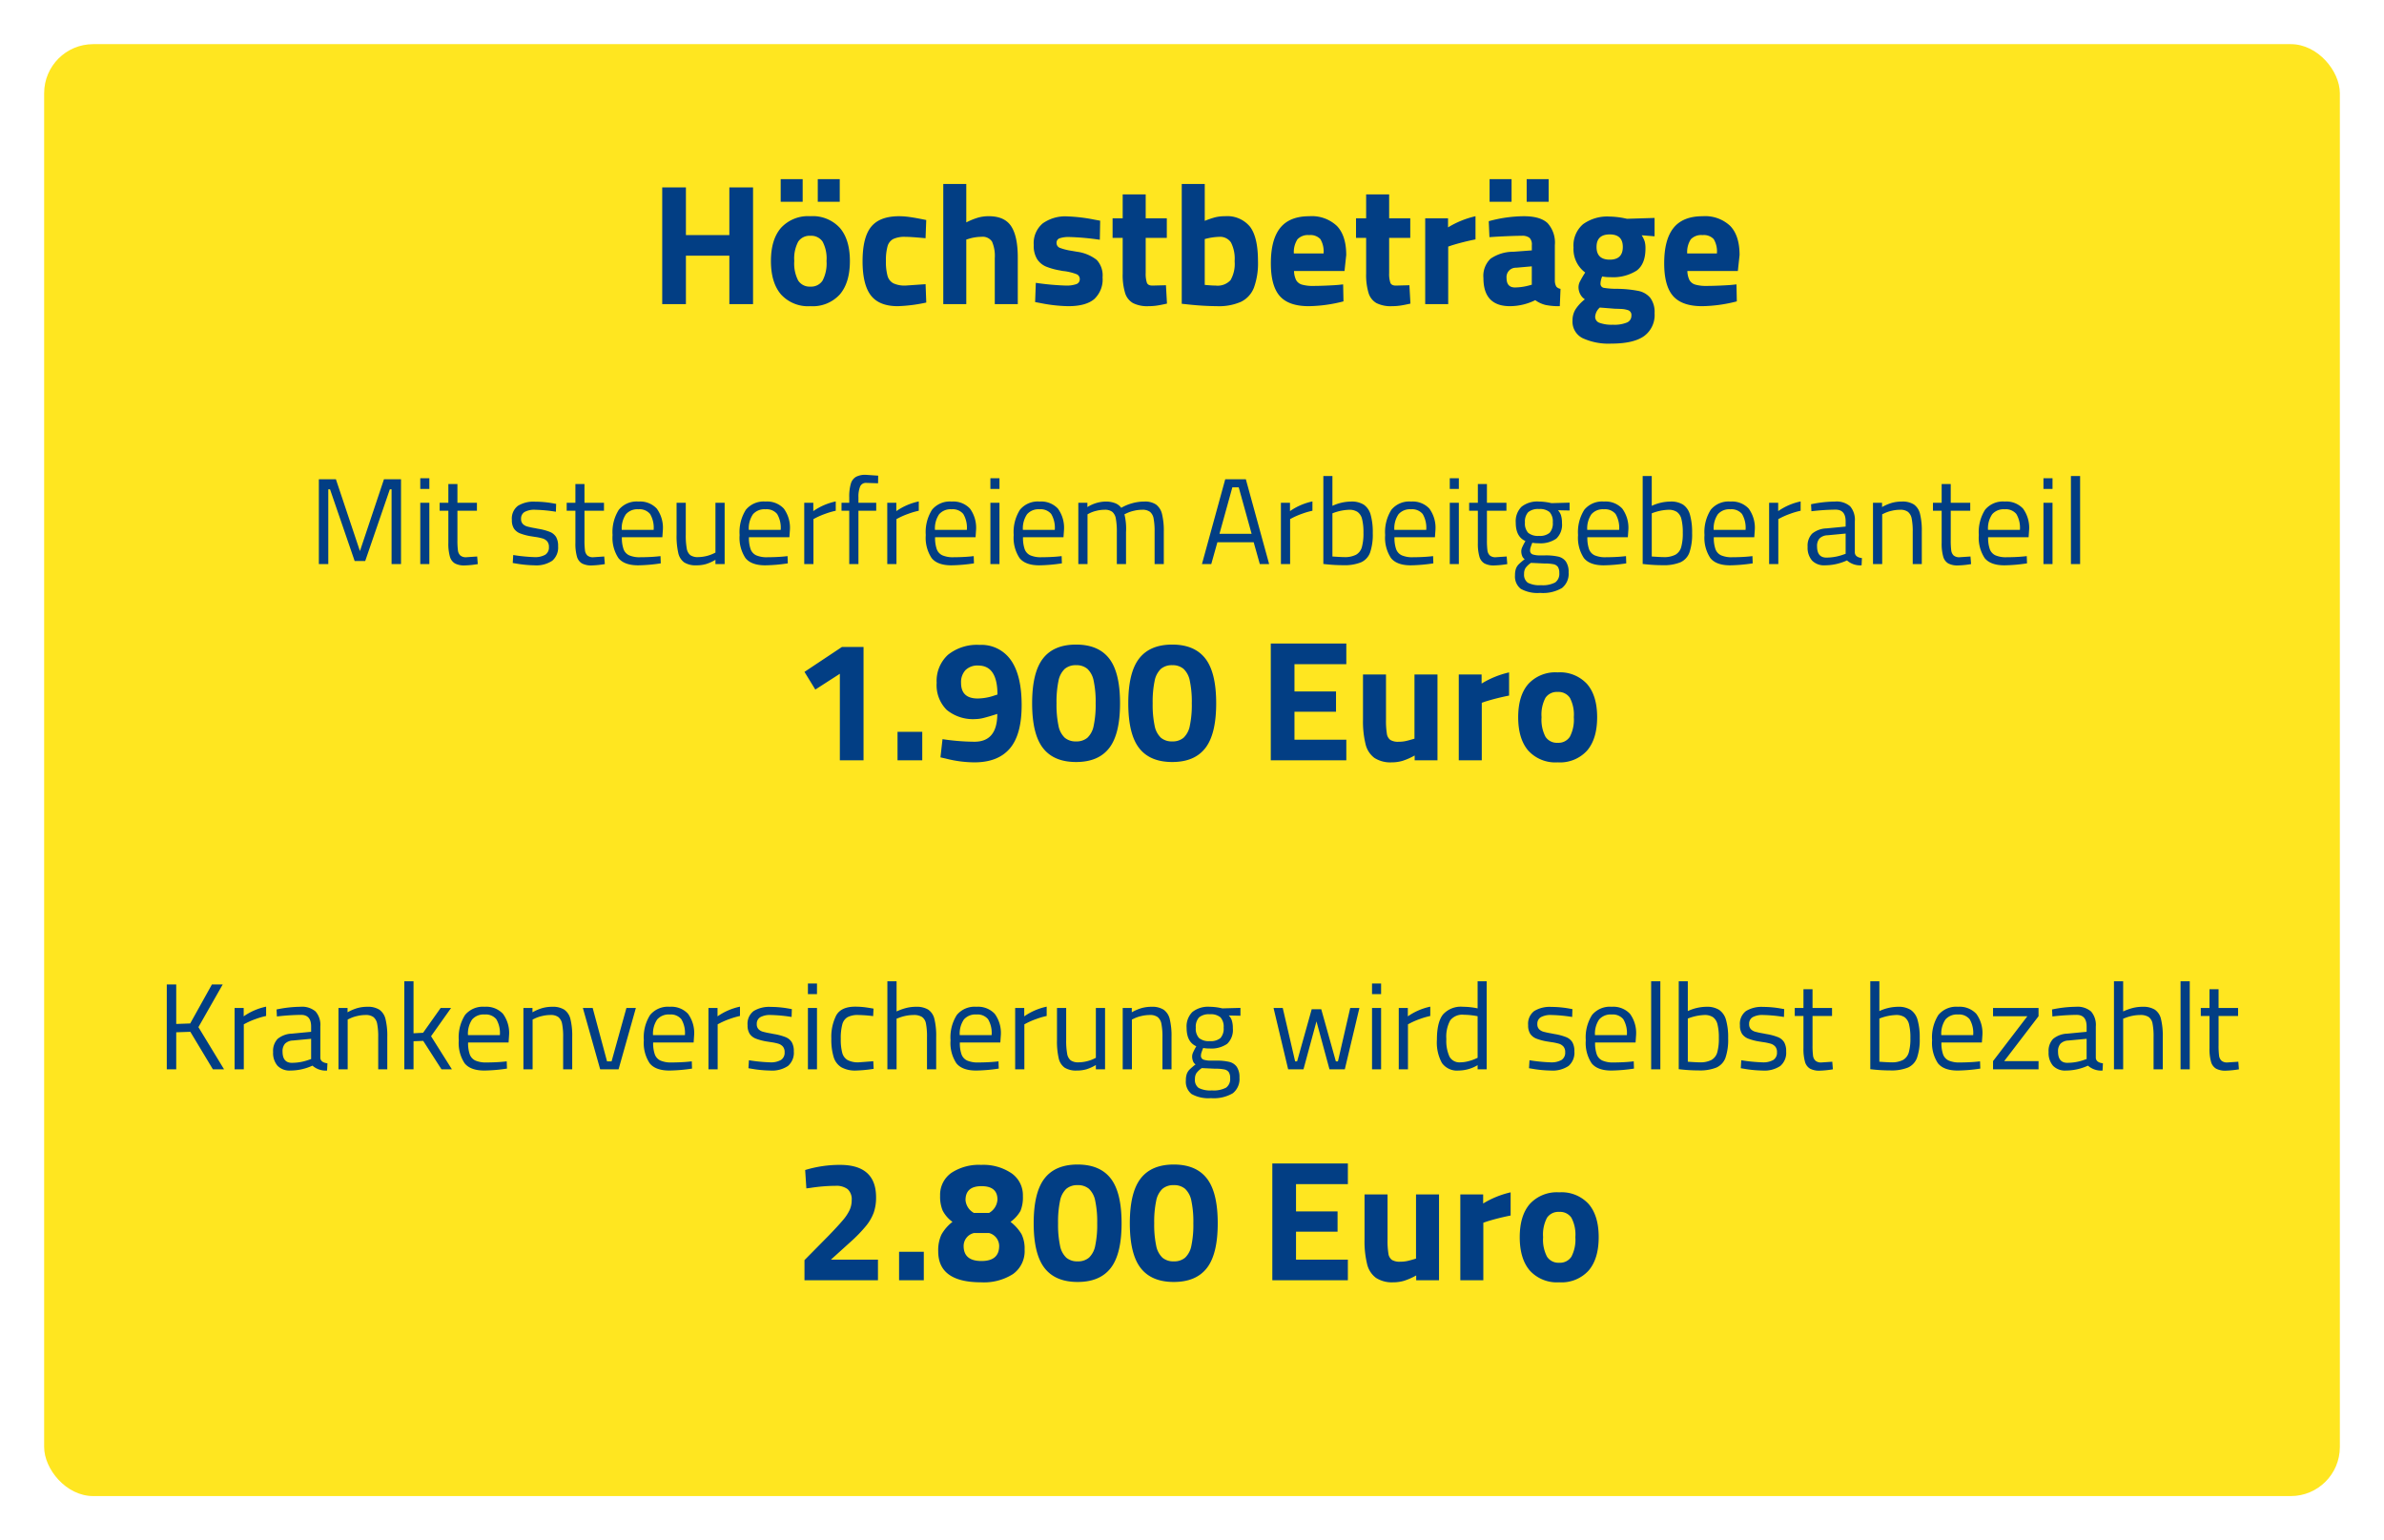 <?xml version="1.0" encoding="UTF-8"?> <svg xmlns="http://www.w3.org/2000/svg" xmlns:xlink="http://www.w3.org/1999/xlink" width="486" height="314" viewBox="0 0 486 314"><defs><filter id="Rechteck_26849" x="0" y="0" width="486" height="314" filterUnits="userSpaceOnUse"><feOffset dy="3"></feOffset><feGaussianBlur stdDeviation="3" result="blur"></feGaussianBlur><feFlood flood-opacity="0.161"></feFlood><feComposite operator="in" in2="blur"></feComposite><feComposite in="SourceGraphic"></feComposite></filter></defs><g id="Gruppe_27683" data-name="Gruppe 27683" transform="translate(-14245 22759)"><g id="Gruppe_27682" data-name="Gruppe 27682" transform="translate(0 681)"><g id="Gruppe_27678" data-name="Gruppe 27678" transform="translate(14254 -23434)"><g id="Gruppe_27311" data-name="Gruppe 27311" transform="translate(0 0)"><g transform="matrix(1, 0, 0, 1, -9, -6)" filter="url(#Rechteck_26849)"><rect id="Rechteck_26849-2" data-name="Rechteck 26849" width="468" height="296" rx="10" transform="translate(9 6)" fill="#ffe620"></rect></g></g></g></g><path id="Pfad_33935" data-name="Pfad 33935" d="M21.105-23.8V0h-4.83V-9.87H7.42V0H2.59V-23.8H7.42v9.73h8.855V-23.8ZM32.8.42a7.456,7.456,0,0,1-6-2.4q-2.047-2.4-2.048-6.808,0-4.375,2.048-6.755a7.484,7.484,0,0,1,6-2.38,7.484,7.484,0,0,1,6,2.38q2.048,2.38,2.048,6.755,0,4.41-2.048,6.808A7.456,7.456,0,0,1,32.8.42Zm0-3.99A2.765,2.765,0,0,0,35.28-4.8a7.51,7.51,0,0,0,.805-3.99,7.314,7.314,0,0,0-.805-3.955A2.791,2.791,0,0,0,32.8-13.93a2.791,2.791,0,0,0-2.485,1.19,7.314,7.314,0,0,0-.805,3.955A7.51,7.51,0,0,0,30.31-4.8,2.765,2.765,0,0,0,32.8-3.57ZM26.74-25.48h4.48v4.62H26.74Zm7.56,0h4.48v4.62H34.3ZM50.61.42q-3.78,0-5.478-2.188t-1.7-6.982q0-4.865,1.75-7.017t5.7-2.153a15.945,15.945,0,0,1,2.24.175q1.225.175,3.29.6l-.14,3.71q-2.975-.28-4.13-.28a5.442,5.442,0,0,0-2.45.437A2.4,2.4,0,0,0,48.528-11.8a10.491,10.491,0,0,0-.333,3.01,10.652,10.652,0,0,0,.333,3.045,2.452,2.452,0,0,0,1.19,1.505,5.471,5.471,0,0,0,2.5.455l4.06-.28.14,3.745A31.923,31.923,0,0,1,50.61.42ZM59.885-24.5h4.69v7.84a14.2,14.2,0,0,1,2.362-.963,8,8,0,0,1,2.223-.3q3.22,0,4.568,2.047t1.347,6.388V0h-4.69V-9.38a7.253,7.253,0,0,0-.56-3.36,2.28,2.28,0,0,0-2.17-.98,8.916,8.916,0,0,0-2.625.42l-.455.14V0h-4.69ZM85.365.42A31.1,31.1,0,0,1,79.73-.21L78.61-.42l.14-3.92a52.946,52.946,0,0,0,6.16.56,6.041,6.041,0,0,0,2.048-.28,1.042,1.042,0,0,0,.753-1.05,1.056,1.056,0,0,0-.717-1.015,11.111,11.111,0,0,0-2.4-.595,6.166,6.166,0,0,1-.875-.14,13.815,13.815,0,0,1-2.87-.787,4.076,4.076,0,0,1-1.82-1.505,5.1,5.1,0,0,1-.7-2.887,5.271,5.271,0,0,1,1.82-4.41,7.884,7.884,0,0,1,5-1.435,34.122,34.122,0,0,1,5.565.665l1.155.21-.07,3.885a53.031,53.031,0,0,0-6.265-.56,5.725,5.725,0,0,0-1.872.245.931.931,0,0,0-.683.945,1.046,1.046,0,0,0,.7,1.033,11.508,11.508,0,0,0,2.275.578l1.225.21a8.305,8.305,0,0,1,3.99,1.662,4.644,4.644,0,0,1,1.19,3.553A5.471,5.471,0,0,1,90.65-1.015Q88.935.42,85.365.42Zm16.345,0a6.49,6.49,0,0,1-3.15-.63,3.573,3.573,0,0,1-1.61-2.065,12.686,12.686,0,0,1-.49-3.955v-7.28H94.4V-17.5H96.46v-4.865h4.69V-17.5h4.305v3.99H101.15v7.175a5.768,5.768,0,0,0,.245,1.978q.245.612,1.225.577l2.66-.07.21,3.745q-1.4.315-2.187.42A12.036,12.036,0,0,1,101.71.42Zm14,0a58.418,58.418,0,0,1-5.88-.35L108.5-.07V-24.5h4.69v7.525a18.329,18.329,0,0,1,2.17-.735,8.138,8.138,0,0,1,1.96-.21,5.994,5.994,0,0,1,5.092,2.135q1.627,2.135,1.628,7a14.567,14.567,0,0,1-.822,5.425,5.359,5.359,0,0,1-2.643,2.888A11.148,11.148,0,0,1,115.71.42Zm-.28-4.2a3.572,3.572,0,0,0,3.01-1.1,6.606,6.606,0,0,0,.84-3.867,7.252,7.252,0,0,0-.752-3.833,2.665,2.665,0,0,0-2.4-1.137,12.4,12.4,0,0,0-2.94.455V-3.92Q114.625-3.78,115.43-3.78ZM134.4.42q-4.095,0-5.915-2.065t-1.82-6.685q0-4.83,1.908-7.21t5.932-2.38a7.455,7.455,0,0,1,5.618,1.977q1.908,1.978,1.908,5.933l-.35,3.255H131.39a4.372,4.372,0,0,0,.438,1.872,2,2,0,0,0,1.19.91,7.863,7.863,0,0,0,2.292.263q1.155,0,2.765-.07t2.345-.14l.98-.105.07,3.465A29.751,29.751,0,0,1,134.4.42Zm3.01-10.745a4.884,4.884,0,0,0-.647-2.922,2.764,2.764,0,0,0-2.292-.823,2.912,2.912,0,0,0-2.38.858,4.751,4.751,0,0,0-.735,2.887ZM151.34.42a6.49,6.49,0,0,1-3.15-.63,3.573,3.573,0,0,1-1.61-2.065,12.686,12.686,0,0,1-.49-3.955v-7.28h-2.065V-17.5h2.065v-4.865h4.69V-17.5h4.305v3.99H150.78v7.175a5.768,5.768,0,0,0,.245,1.978q.245.612,1.225.577l2.66-.07.21,3.745q-1.4.315-2.187.42A12.036,12.036,0,0,1,151.34.42Zm6.79-17.92h4.655v1.855a18.732,18.732,0,0,1,5.6-2.275v4.725a47.7,47.7,0,0,0-4.865,1.225l-.7.245V0h-4.69ZM175.42.42Q170,.42,170-5.32a4.846,4.846,0,0,1,1.452-3.938,8.146,8.146,0,0,1,4.673-1.417l3.745-.28V-12.04a1.9,1.9,0,0,0-.472-1.47,2.39,2.39,0,0,0-1.593-.42q-1.155,0-3.185.088t-3.395.192l-.14-3.255a27.573,27.573,0,0,1,7.14-1.015q3.36,0,4.848,1.4a5.908,5.908,0,0,1,1.487,4.48v7.28a2.536,2.536,0,0,0,.3,1.19,1.39,1.39,0,0,0,.857.455L185.57.42a13.468,13.468,0,0,1-2.887-.245,6.069,6.069,0,0,1-2.117-.98A11.8,11.8,0,0,1,175.42.42Zm1.015-3.815a11.335,11.335,0,0,0,2.9-.42l.525-.14V-7.7l-3.185.28a1.9,1.9,0,0,0-1.96,2.1Q174.72-3.395,176.435-3.395Zm-5.18-22.085h4.48v4.62h-4.48Zm7.56,0h4.48v4.62h-4.48ZM196.07,8.05a12.628,12.628,0,0,1-5.827-1.1A3.759,3.759,0,0,1,188.16,3.36a4.292,4.292,0,0,1,.613-2.293A8.437,8.437,0,0,1,190.68-.98a2.779,2.779,0,0,1-.963-1.085,3.09,3.09,0,0,1-.332-1.4,2.55,2.55,0,0,1,.262-1.085,20.58,20.58,0,0,1,1.1-1.89,5.947,5.947,0,0,1-2.38-5.11,5.713,5.713,0,0,1,1.942-4.743,8.429,8.429,0,0,1,5.408-1.558,16.831,16.831,0,0,1,3.535.455l5.635-.175v3.745l-2.625-.21a5.534,5.534,0,0,1,.613,1.26,5.189,5.189,0,0,1,.158,1.435q0,3.15-1.785,4.5A8.974,8.974,0,0,1,195.825-5.5a7.046,7.046,0,0,1-1.61-.14,3.859,3.859,0,0,0-.35,1.435.827.827,0,0,0,.717.893,16.186,16.186,0,0,0,2.678.193,23.71,23.71,0,0,1,4.287.42,4.247,4.247,0,0,1,2.467,1.418,4.843,4.843,0,0,1,.875,3.133,5.311,5.311,0,0,1-2.17,4.69Q200.55,8.05,196.07,8.05Zm-.315-17.115q2.66,0,2.66-2.59,0-2.555-2.66-2.555-2.695,0-2.695,2.555Q193.06-9.065,195.755-9.065Zm.63,13.265a6.753,6.753,0,0,0,2.887-.455,1.483,1.483,0,0,0,.893-1.4,1.027,1.027,0,0,0-.648-1.1,5.181,5.181,0,0,0-1.5-.263q-.858-.035-1.138-.035L193.725.7a2.723,2.723,0,0,0-.945,1.89,1.282,1.282,0,0,0,.893,1.225A7.222,7.222,0,0,0,196.385,4.2Zm18.2-3.78q-4.095,0-5.915-2.065T206.85-8.33q0-4.83,1.908-7.21t5.932-2.38a7.455,7.455,0,0,1,5.618,1.977q1.908,1.978,1.908,5.933l-.35,3.255h-10.29a4.372,4.372,0,0,0,.438,1.872,2,2,0,0,0,1.19.91,7.863,7.863,0,0,0,2.292.263q1.155,0,2.765-.07t2.345-.14l.98-.105.07,3.465A29.751,29.751,0,0,1,214.585.42Zm3.01-10.745a4.884,4.884,0,0,0-.647-2.922,2.764,2.764,0,0,0-2.292-.823,2.912,2.912,0,0,0-2.38.858,4.751,4.751,0,0,0-.735,2.887Z" transform="translate(14377.41 -22697)" fill="#023e84"></path><path id="Pfad_33936" data-name="Pfad 33936" d="M-162.687-17.3V0h-1.925V-15.25h-.35L-169.987-.625h-2.15l-5.025-14.625h-.35V0h-1.925V-17.3h3.475l4.9,14.65,4.9-14.65Zm3.925,4.8h1.85V0h-1.85Zm0-5h1.85v2.175h-1.85Zm9.05,17.775A3.989,3.989,0,0,1-151.7-.138a2.346,2.346,0,0,1-1.025-1.4,9.562,9.562,0,0,1-.312-2.763v-6.575h-1.775V-12.5h1.775v-3.825h1.85V-12.5h3.975v1.625h-3.975V-4.9a15.852,15.852,0,0,0,.1,2.088,1.726,1.726,0,0,0,.488,1.05,1.729,1.729,0,0,0,1.213.362l2.225-.15.125,1.55A19.118,19.118,0,0,1-149.712.275ZM-135.487.25a23.775,23.775,0,0,1-3.675-.35l-.75-.125.1-1.625a33.389,33.389,0,0,0,4.3.425,4.108,4.108,0,0,0,2.238-.488,1.736,1.736,0,0,0,.738-1.563A1.7,1.7,0,0,0-132.9-4.65a2.035,2.035,0,0,0-.925-.575,11,11,0,0,0-1.587-.325l-.625-.1a11.27,11.27,0,0,1-2.35-.6,2.722,2.722,0,0,1-1.275-.988A3.15,3.15,0,0,1-140.087-9a3.249,3.249,0,0,1,1.225-2.875,6.048,6.048,0,0,1,3.475-.85,20.928,20.928,0,0,1,3.625.325l.7.125-.05,1.6a30.73,30.73,0,0,0-4.225-.4,4.122,4.122,0,0,0-2.163.45,1.538,1.538,0,0,0-.712,1.4,1.434,1.434,0,0,0,.35,1.038,2.016,2.016,0,0,0,.912.525,15.391,15.391,0,0,0,1.588.338l.625.125a11.5,11.5,0,0,1,2.4.637,2.632,2.632,0,0,1,1.262,1.037,3.6,3.6,0,0,1,.413,1.875A3.545,3.545,0,0,1-131.85-.688,5.827,5.827,0,0,1-135.487.25Zm11.675.025A3.989,3.989,0,0,1-125.8-.138a2.346,2.346,0,0,1-1.025-1.4,9.561,9.561,0,0,1-.312-2.763v-6.575h-1.775V-12.5h1.775v-3.825h1.85V-12.5h3.975v1.625h-3.975V-4.9a15.852,15.852,0,0,0,.1,2.088,1.726,1.726,0,0,0,.487,1.05,1.729,1.729,0,0,0,1.213.362l2.225-.15.125,1.55A19.118,19.118,0,0,1-123.812.275Zm9.475-.025q-2.85,0-4.037-1.488a7.494,7.494,0,0,1-1.187-4.688,8.488,8.488,0,0,1,1.275-5.15,4.7,4.7,0,0,1,4-1.675,4.664,4.664,0,0,1,3.737,1.438A6.64,6.64,0,0,1-109.312-6.9l-.1,1.425h-8.25a6.956,6.956,0,0,0,.338,2.425,2.231,2.231,0,0,0,1.15,1.263,5.364,5.364,0,0,0,2.263.388q.725,0,1.675-.037t1.725-.113l.725-.075.05,1.475A33.373,33.373,0,0,1-114.337.25Zm3.15-7.225a5.508,5.508,0,0,0-.725-3.238,2.782,2.782,0,0,0-2.375-.963,3.1,3.1,0,0,0-2.55,1.013,5.115,5.115,0,0,0-.85,3.188Zm8.7,7.225a4.354,4.354,0,0,1-2.462-.588,3.184,3.184,0,0,1-1.213-1.912,15.346,15.346,0,0,1-.35-3.725V-12.5h1.875V-6a14.789,14.789,0,0,0,.2,2.825,2.193,2.193,0,0,0,.725,1.35,2.68,2.68,0,0,0,1.625.4,7.636,7.636,0,0,0,3.5-.925V-12.5h1.875V0h-1.875V-.875a8.866,8.866,0,0,1-1.9.862A6.966,6.966,0,0,1-102.487.25Zm14.05,0q-2.85,0-4.037-1.488a7.494,7.494,0,0,1-1.187-4.688,8.488,8.488,0,0,1,1.275-5.15,4.7,4.7,0,0,1,4-1.675,4.664,4.664,0,0,1,3.738,1.438A6.64,6.64,0,0,1-83.412-6.9l-.1,1.425h-8.25a6.956,6.956,0,0,0,.338,2.425,2.231,2.231,0,0,0,1.15,1.263,5.364,5.364,0,0,0,2.263.388q.725,0,1.675-.037t1.725-.113l.725-.075.05,1.475A33.373,33.373,0,0,1-88.437.25Zm3.15-7.225a5.508,5.508,0,0,0-.725-3.238,2.782,2.782,0,0,0-2.375-.963,3.1,3.1,0,0,0-2.55,1.013,5.115,5.115,0,0,0-.85,3.188Zm4.8-5.525h1.85v1.7a12.488,12.488,0,0,1,4.575-1.975v1.9a15.212,15.212,0,0,0-2.112.613,15.688,15.688,0,0,0-1.812.762l-.625.325V0h-1.875Zm9.175,1.625h-1.575V-12.5h1.575v-1.125a9.213,9.213,0,0,1,.325-2.763,2.377,2.377,0,0,1,1.05-1.4,4.064,4.064,0,0,1,2-.413l2.525.175-.025,1.55-1.937-.062q-.362-.012-.462-.013a1.258,1.258,0,0,0-1.263.75,5.573,5.573,0,0,0-.338,2.2v1.1h3.625v1.625h-3.625V0h-1.875Zm7.75-1.625h1.85v1.7a12.488,12.488,0,0,1,4.575-1.975v1.9a15.212,15.212,0,0,0-2.112.613,15.688,15.688,0,0,0-1.812.762l-.625.325V0h-1.875ZM-50.487.25q-2.85,0-4.037-1.488a7.494,7.494,0,0,1-1.187-4.688,8.488,8.488,0,0,1,1.275-5.15,4.7,4.7,0,0,1,4-1.675A4.664,4.664,0,0,1-46.7-11.312,6.64,6.64,0,0,1-45.462-6.9l-.1,1.425h-8.25a6.956,6.956,0,0,0,.337,2.425,2.231,2.231,0,0,0,1.15,1.263,5.364,5.364,0,0,0,2.263.388q.725,0,1.675-.037t1.725-.113l.725-.075.05,1.475A33.373,33.373,0,0,1-50.487.25Zm3.15-7.225a5.508,5.508,0,0,0-.725-3.238,2.782,2.782,0,0,0-2.375-.963,3.1,3.1,0,0,0-2.55,1.013,5.115,5.115,0,0,0-.85,3.188Zm4.8-5.525h1.85V0h-1.85Zm0-5h1.85v2.175h-1.85ZM-32.562.25q-2.85,0-4.037-1.488a7.494,7.494,0,0,1-1.187-4.688,8.488,8.488,0,0,1,1.275-5.15,4.7,4.7,0,0,1,4-1.675,4.664,4.664,0,0,1,3.737,1.438A6.64,6.64,0,0,1-27.537-6.9l-.1,1.425h-8.25A6.956,6.956,0,0,0-35.55-3.05,2.231,2.231,0,0,0-34.4-1.788a5.364,5.364,0,0,0,2.263.388q.725,0,1.675-.037t1.725-.113l.725-.075.05,1.475A33.373,33.373,0,0,1-32.562.25Zm3.15-7.225a5.508,5.508,0,0,0-.725-3.238,2.782,2.782,0,0,0-2.375-.963,3.1,3.1,0,0,0-2.55,1.013,5.115,5.115,0,0,0-.85,3.188Zm4.8-5.525h1.85v.875a7.236,7.236,0,0,1,3.75-1.125,5.19,5.19,0,0,1,1.85.313,2.787,2.787,0,0,1,1.3.963,9.33,9.33,0,0,1,2.175-.913,9.11,9.11,0,0,1,2.55-.363,4.005,4.005,0,0,1,2.375.613A3.382,3.382,0,0,1-7.55-10.2a14.192,14.192,0,0,1,.363,3.6V0H-9.062V-6.55a14.085,14.085,0,0,0-.2-2.725A2.28,2.28,0,0,0-10-10.65a2.522,2.522,0,0,0-1.587-.425,7.291,7.291,0,0,0-1.725.213,6.859,6.859,0,0,0-1.425.487l-.475.225a12.353,12.353,0,0,1,.325,3.65V0h-1.875V-6.45a14.819,14.819,0,0,0-.2-2.813,2.326,2.326,0,0,0-.725-1.387,2.467,2.467,0,0,0-1.575-.425,6.888,6.888,0,0,0-1.675.213,6.313,6.313,0,0,0-1.375.487l-.425.225V0h-1.875Zm35.75,8.05h-7.4L2.488,0H.588l4.75-17.3h4.2L14.288,0h-1.9ZM4.163-6.175h6.55L8.088-15.65h-1.3ZM16.688-12.5h1.85v1.7a12.488,12.488,0,0,1,4.575-1.975v1.9A15.212,15.212,0,0,0,21-10.263a15.689,15.689,0,0,0-1.812.762l-.625.325V0H16.688ZM29.388.225A32.7,32.7,0,0,1,26.038.05l-.7-.075V-17.95h1.85v6.075a9.248,9.248,0,0,1,3.8-.875,4.615,4.615,0,0,1,2.6.638,3.653,3.653,0,0,1,1.388,2.037,12.973,12.973,0,0,1,.438,3.75,11.289,11.289,0,0,1-.55,3.975A3.487,3.487,0,0,1,33.025-.363,9,9,0,0,1,29.388.225Zm.2-1.65a4.931,4.931,0,0,0,2.425-.488A2.56,2.56,0,0,0,33.188-3.45a10.326,10.326,0,0,0,.325-2.925,11.109,11.109,0,0,0-.275-2.787,2.514,2.514,0,0,0-.913-1.462,3.014,3.014,0,0,0-1.762-.45,10.264,10.264,0,0,0-3.375.725v8.8Q28.988-1.425,29.588-1.425ZM43.162.25q-2.85,0-4.037-1.488a7.494,7.494,0,0,1-1.187-4.688,8.488,8.488,0,0,1,1.275-5.15,4.7,4.7,0,0,1,4-1.675,4.664,4.664,0,0,1,3.737,1.438A6.64,6.64,0,0,1,48.188-6.9l-.1,1.425h-8.25a6.956,6.956,0,0,0,.337,2.425,2.231,2.231,0,0,0,1.15,1.263,5.364,5.364,0,0,0,2.263.388q.725,0,1.675-.037t1.725-.113l.725-.075.05,1.475A33.373,33.373,0,0,1,43.162.25Zm3.15-7.225a5.508,5.508,0,0,0-.725-3.238,2.782,2.782,0,0,0-2.375-.963,3.1,3.1,0,0,0-2.55,1.013,5.115,5.115,0,0,0-.85,3.188Zm4.8-5.525h1.85V0h-1.85Zm0-5h1.85v2.175h-1.85ZM60.162.275a3.989,3.989,0,0,1-1.988-.413,2.346,2.346,0,0,1-1.025-1.4A9.561,9.561,0,0,1,56.837-4.3v-6.575H55.062V-12.5h1.775v-3.825h1.85V-12.5h3.975v1.625H58.687V-4.9a15.851,15.851,0,0,0,.1,2.088,1.726,1.726,0,0,0,.487,1.05,1.729,1.729,0,0,0,1.212.362l2.225-.15L62.837,0A19.118,19.118,0,0,1,60.162.275Zm9.375,5.6a7.016,7.016,0,0,1-3.963-.838A3.2,3.2,0,0,1,64.412,2.25,3.876,3.876,0,0,1,64.6.938a2.488,2.488,0,0,1,.588-.913A13.764,13.764,0,0,1,66.387-1a1.356,1.356,0,0,1-.525-.675,2.6,2.6,0,0,1-.175-.95,1.989,1.989,0,0,1,.15-.713,12.735,12.735,0,0,1,.7-1.362q-1.975-.875-1.975-3.75a4.15,4.15,0,0,1,1.175-3.238,5.15,5.15,0,0,1,3.55-1.062,11.363,11.363,0,0,1,2.55.325l3.7-.1v1.6l-2.375-.05a2.569,2.569,0,0,1,.625,1.038,5.124,5.124,0,0,1,.2,1.563A3.9,3.9,0,0,1,72.837-5.2a5.65,5.65,0,0,1-3.625.95,6.69,6.69,0,0,1-1.275-.1q-.2.5-.325.875a2.1,2.1,0,0,0-.125.65.816.816,0,0,0,.513.85,4.667,4.667,0,0,0,1.588.2h.975a11.479,11.479,0,0,1,2.662.25A2.626,2.626,0,0,1,74.787-.512a3.753,3.753,0,0,1,.55,2.213,3.689,3.689,0,0,1-1.35,3.175A7.627,7.627,0,0,1,69.537,5.875ZM69.287-5.75a3.083,3.083,0,0,0,2.175-.625,2.868,2.868,0,0,0,.65-2.125,2.828,2.828,0,0,0-.65-2.1,3.041,3.041,0,0,0-2.15-.625,3.134,3.134,0,0,0-2.213.637,2.839,2.839,0,0,0-.662,2.113,2.794,2.794,0,0,0,.662,2.1A3.133,3.133,0,0,0,69.287-5.75ZM69.712,4.3a5.429,5.429,0,0,0,2.9-.563A2.174,2.174,0,0,0,73.437,1.8,2.194,2.194,0,0,0,73.162.588a1.441,1.441,0,0,0-.925-.563,8.879,8.879,0,0,0-1.875-.15l-2.7-.125A4.42,4.42,0,0,0,66.55.8,2.2,2.2,0,0,0,66.262,2a1.99,1.99,0,0,0,.763,1.8A5.2,5.2,0,0,0,69.712,4.3ZM82.487.25q-2.85,0-4.037-1.488a7.494,7.494,0,0,1-1.187-4.688,8.488,8.488,0,0,1,1.275-5.15,4.7,4.7,0,0,1,4-1.675,4.664,4.664,0,0,1,3.737,1.438A6.64,6.64,0,0,1,87.512-6.9l-.1,1.425h-8.25A6.956,6.956,0,0,0,79.5-3.05a2.231,2.231,0,0,0,1.15,1.263,5.364,5.364,0,0,0,2.263.388q.725,0,1.675-.037t1.725-.113l.725-.075.05,1.475A33.373,33.373,0,0,1,82.487.25Zm3.15-7.225a5.508,5.508,0,0,0-.725-3.238,2.782,2.782,0,0,0-2.375-.963,3.1,3.1,0,0,0-2.55,1.013,5.115,5.115,0,0,0-.85,3.188Zm8.85,7.2A32.7,32.7,0,0,1,91.137.05l-.7-.075V-17.95h1.85v6.075a9.248,9.248,0,0,1,3.8-.875,4.615,4.615,0,0,1,2.6.638,3.653,3.653,0,0,1,1.387,2.037,12.973,12.973,0,0,1,.438,3.75,11.288,11.288,0,0,1-.55,3.975A3.487,3.487,0,0,1,98.125-.363,9,9,0,0,1,94.487.225Zm.2-1.65a4.931,4.931,0,0,0,2.425-.488A2.56,2.56,0,0,0,98.287-3.45a10.326,10.326,0,0,0,.325-2.925,11.108,11.108,0,0,0-.275-2.787,2.514,2.514,0,0,0-.912-1.462,3.014,3.014,0,0,0-1.762-.45,10.264,10.264,0,0,0-3.375.725v8.8Q94.087-1.425,94.688-1.425ZM108.262.25q-2.85,0-4.037-1.488a7.494,7.494,0,0,1-1.187-4.688,8.488,8.488,0,0,1,1.275-5.15,4.7,4.7,0,0,1,4-1.675,4.664,4.664,0,0,1,3.737,1.438A6.64,6.64,0,0,1,113.287-6.9l-.1,1.425h-8.25a6.956,6.956,0,0,0,.338,2.425,2.231,2.231,0,0,0,1.15,1.263,5.364,5.364,0,0,0,2.263.388q.725,0,1.675-.037t1.725-.113l.725-.075.05,1.475A33.373,33.373,0,0,1,108.262.25Zm3.15-7.225a5.508,5.508,0,0,0-.725-3.238,2.782,2.782,0,0,0-2.375-.963,3.1,3.1,0,0,0-2.55,1.013,5.115,5.115,0,0,0-.85,3.188Zm4.8-5.525h1.85v1.7a12.488,12.488,0,0,1,4.575-1.975v1.9a15.212,15.212,0,0,0-2.112.613,15.688,15.688,0,0,0-1.812.762l-.625.325V0h-1.875ZM127.587.25a3.4,3.4,0,0,1-2.625-.975,3.982,3.982,0,0,1-.9-2.8,3.548,3.548,0,0,1,.912-2.675,4.826,4.826,0,0,1,2.912-1.075l3.925-.375V-8.725q0-2.375-2.05-2.375a45.335,45.335,0,0,0-4.925.325l-.075-1.425a24.386,24.386,0,0,1,4.875-.55,4.231,4.231,0,0,1,3.088.963,4.191,4.191,0,0,1,.962,3.063v6.4q.075.925,1.45,1.1L135.062.25a4.037,4.037,0,0,1-2.975-1A10.884,10.884,0,0,1,127.587.25Zm.3-1.575a10.262,10.262,0,0,0,3.35-.575l.575-.2V-6.225l-3.7.35a2.407,2.407,0,0,0-1.625.65,2.3,2.3,0,0,0-.5,1.6Q125.987-1.325,127.887-1.325Zm9.5-11.175h1.85v.875A9.215,9.215,0,0,1,141.3-12.5a7.585,7.585,0,0,1,1.963-.25,4.345,4.345,0,0,1,2.475.6,3.262,3.262,0,0,1,1.238,1.912,14.293,14.293,0,0,1,.363,3.638V0h-1.85V-6.55a13.276,13.276,0,0,0-.212-2.725,2.3,2.3,0,0,0-.762-1.375,2.578,2.578,0,0,0-1.6-.425,7.447,7.447,0,0,0-1.738.213,6.829,6.829,0,0,0-1.437.487l-.475.225V0h-1.875ZM154.712.275a3.989,3.989,0,0,1-1.987-.413,2.346,2.346,0,0,1-1.025-1.4,9.562,9.562,0,0,1-.312-2.763v-6.575h-1.775V-12.5h1.775v-3.825h1.85V-12.5h3.975v1.625h-3.975V-4.9a15.852,15.852,0,0,0,.1,2.088,1.726,1.726,0,0,0,.488,1.05,1.729,1.729,0,0,0,1.213.362l2.225-.15L157.387,0A19.118,19.118,0,0,1,154.712.275ZM164.187.25q-2.85,0-4.038-1.488a7.494,7.494,0,0,1-1.187-4.688,8.488,8.488,0,0,1,1.275-5.15,4.7,4.7,0,0,1,4-1.675,4.664,4.664,0,0,1,3.738,1.438A6.64,6.64,0,0,1,169.212-6.9l-.1,1.425h-8.25A6.956,6.956,0,0,0,161.2-3.05a2.231,2.231,0,0,0,1.15,1.263,5.364,5.364,0,0,0,2.262.388q.725,0,1.675-.037t1.725-.113l.725-.075.05,1.475A33.373,33.373,0,0,1,164.187.25Zm3.15-7.225a5.508,5.508,0,0,0-.725-3.238,2.782,2.782,0,0,0-2.375-.963,3.1,3.1,0,0,0-2.55,1.013,5.115,5.115,0,0,0-.85,3.188Zm4.8-5.525h1.85V0h-1.85Zm0-5h1.85v2.175h-1.85Zm5.6-.45h1.875V0h-1.875Z" transform="translate(14489.438 -22644)" fill="#023e84"></path><path id="Pfad_33938" data-name="Pfad 33938" d="M-205.512-7.65l-2.875.1V0h-1.925V-17.3h1.925v8.05l2.85-.1,4.425-7.95h2.2l-4.95,8.7,5.225,8.6h-2.275Zm9.025-4.85h1.85v1.7a12.488,12.488,0,0,1,4.575-1.975v1.9a15.212,15.212,0,0,0-2.113.613,15.688,15.688,0,0,0-1.812.762l-.625.325V0h-1.875ZM-185.112.25a3.4,3.4,0,0,1-2.625-.975,3.982,3.982,0,0,1-.9-2.8,3.548,3.548,0,0,1,.913-2.675,4.826,4.826,0,0,1,2.912-1.075l3.925-.375V-8.725q0-2.375-2.05-2.375a45.335,45.335,0,0,0-4.925.325l-.075-1.425a24.386,24.386,0,0,1,4.875-.55,4.231,4.231,0,0,1,3.088.963,4.191,4.191,0,0,1,.962,3.063v6.4q.075.925,1.45,1.1L-177.637.25a4.037,4.037,0,0,1-2.975-1A10.884,10.884,0,0,1-185.112.25Zm.3-1.575a10.262,10.262,0,0,0,3.35-.575l.575-.2V-6.225l-3.7.35a2.407,2.407,0,0,0-1.625.65,2.3,2.3,0,0,0-.5,1.6Q-186.712-1.325-184.812-1.325Zm9.5-11.175h1.85v.875A9.215,9.215,0,0,1-171.4-12.5a7.585,7.585,0,0,1,1.963-.25,4.345,4.345,0,0,1,2.475.6,3.262,3.262,0,0,1,1.238,1.912,14.293,14.293,0,0,1,.363,3.638V0h-1.85V-6.55a13.276,13.276,0,0,0-.212-2.725,2.3,2.3,0,0,0-.762-1.375,2.578,2.578,0,0,0-1.6-.425,7.447,7.447,0,0,0-1.738.213,6.829,6.829,0,0,0-1.437.487l-.475.225V0h-1.875Zm13.425-5.45h1.875v10.6l1.95-.1,3.575-5.05h2.125l-4.075,5.75,4.25,6.75h-2.125l-3.725-5.8-1.975.075V0h-1.875ZM-145.562.25q-2.85,0-4.038-1.488a7.494,7.494,0,0,1-1.187-4.688,8.488,8.488,0,0,1,1.275-5.15,4.7,4.7,0,0,1,4-1.675,4.664,4.664,0,0,1,3.738,1.438A6.64,6.64,0,0,1-140.537-6.9l-.1,1.425h-8.25a6.956,6.956,0,0,0,.338,2.425,2.231,2.231,0,0,0,1.15,1.263,5.364,5.364,0,0,0,2.262.388q.725,0,1.675-.037t1.725-.113l.725-.075.05,1.475A33.373,33.373,0,0,1-145.562.25Zm3.15-7.225a5.508,5.508,0,0,0-.725-3.238,2.782,2.782,0,0,0-2.375-.963,3.1,3.1,0,0,0-2.55,1.013,5.115,5.115,0,0,0-.85,3.188Zm4.8-5.525h1.85v.875A9.215,9.215,0,0,1-133.7-12.5a7.585,7.585,0,0,1,1.963-.25,4.345,4.345,0,0,1,2.475.6,3.262,3.262,0,0,1,1.238,1.912,14.293,14.293,0,0,1,.363,3.638V0h-1.85V-6.55a13.276,13.276,0,0,0-.212-2.725,2.3,2.3,0,0,0-.762-1.375,2.578,2.578,0,0,0-1.6-.425,7.447,7.447,0,0,0-1.738.213,6.829,6.829,0,0,0-1.437.487l-.475.225V0h-1.875Zm12.125,0h2l2.925,10.875h.925l3.025-10.875h1.925L-118.212,0h-3.75ZM-107.837.25q-2.85,0-4.037-1.488a7.494,7.494,0,0,1-1.187-4.688,8.488,8.488,0,0,1,1.275-5.15,4.7,4.7,0,0,1,4-1.675,4.664,4.664,0,0,1,3.738,1.438A6.64,6.64,0,0,1-102.812-6.9l-.1,1.425h-8.25a6.956,6.956,0,0,0,.338,2.425,2.231,2.231,0,0,0,1.15,1.263,5.364,5.364,0,0,0,2.263.388q.725,0,1.675-.037t1.725-.113l.725-.075.05,1.475A33.373,33.373,0,0,1-107.837.25Zm3.15-7.225a5.508,5.508,0,0,0-.725-3.238,2.782,2.782,0,0,0-2.375-.963,3.1,3.1,0,0,0-2.55,1.013,5.115,5.115,0,0,0-.85,3.188Zm4.8-5.525h1.85v1.7a12.488,12.488,0,0,1,4.575-1.975v1.9a15.212,15.212,0,0,0-2.112.613,15.688,15.688,0,0,0-1.812.762l-.625.325V0h-1.875ZM-87.312.25A23.775,23.775,0,0,1-90.987-.1l-.75-.125.1-1.625a33.389,33.389,0,0,0,4.3.425A4.108,4.108,0,0,0-85.1-1.913a1.736,1.736,0,0,0,.738-1.563,1.7,1.7,0,0,0-.363-1.175,2.035,2.035,0,0,0-.925-.575,11,11,0,0,0-1.587-.325l-.625-.1a11.27,11.27,0,0,1-2.35-.6,2.722,2.722,0,0,1-1.275-.988A3.15,3.15,0,0,1-91.912-9a3.249,3.249,0,0,1,1.225-2.875,6.048,6.048,0,0,1,3.475-.85,20.928,20.928,0,0,1,3.625.325l.7.125-.05,1.6a30.73,30.73,0,0,0-4.225-.4,4.122,4.122,0,0,0-2.162.45,1.538,1.538,0,0,0-.713,1.4,1.434,1.434,0,0,0,.35,1.038,2.016,2.016,0,0,0,.912.525,15.391,15.391,0,0,0,1.588.338l.625.125a11.5,11.5,0,0,1,2.4.637A2.632,2.632,0,0,1-82.9-5.525a3.6,3.6,0,0,1,.413,1.875A3.545,3.545,0,0,1-83.675-.688,5.827,5.827,0,0,1-87.312.25Zm7.7-12.75h1.85V0h-1.85Zm0-5h1.85v2.175h-1.85Zm9.8,17.75a5.745,5.745,0,0,1-2.975-.663,3.68,3.68,0,0,1-1.575-2.075,12.13,12.13,0,0,1-.475-3.762,9.672,9.672,0,0,1,1-4.75q1-1.775,3.875-1.775.75,0,1.55.075t2.175.325l-.075,1.525a28.848,28.848,0,0,0-3.025-.225,4.453,4.453,0,0,0-2.187.438A2.4,2.4,0,0,0-72.6-9.163,10.815,10.815,0,0,0-72.912-6.2a10.461,10.461,0,0,0,.3,2.838,2.422,2.422,0,0,0,1.088,1.475,4.58,4.58,0,0,0,2.287.462l2.95-.225.075,1.55A27.385,27.385,0,0,1-69.812.25Zm6.4-18.2h1.875v6.15a11.418,11.418,0,0,1,2.038-.725,8.166,8.166,0,0,1,1.912-.225,4.536,4.536,0,0,1,2.513.588,3.187,3.187,0,0,1,1.25,1.912,14.447,14.447,0,0,1,.362,3.65V0h-1.875V-6.55a13.576,13.576,0,0,0-.213-2.787,2.092,2.092,0,0,0-.8-1.337,3.1,3.1,0,0,0-1.737-.4,8.543,8.543,0,0,0-2.975.575l-.475.175V0h-1.875Zm18.1,18.2q-2.85,0-4.037-1.488a7.494,7.494,0,0,1-1.187-4.688,8.488,8.488,0,0,1,1.275-5.15,4.7,4.7,0,0,1,4-1.675,4.664,4.664,0,0,1,3.737,1.438A6.64,6.64,0,0,1-40.287-6.9l-.1,1.425h-8.25A6.956,6.956,0,0,0-48.3-3.05a2.231,2.231,0,0,0,1.15,1.263,5.364,5.364,0,0,0,2.263.388q.725,0,1.675-.037t1.725-.113l.725-.075.05,1.475A33.373,33.373,0,0,1-45.312.25Zm3.15-7.225a5.508,5.508,0,0,0-.725-3.238,2.782,2.782,0,0,0-2.375-.963,3.1,3.1,0,0,0-2.55,1.013,5.115,5.115,0,0,0-.85,3.188Zm4.8-5.525h1.85v1.7a12.488,12.488,0,0,1,4.575-1.975v1.9a15.212,15.212,0,0,0-2.113.613,15.688,15.688,0,0,0-1.812.762l-.625.325V0h-1.875ZM-24.812.25a4.354,4.354,0,0,1-2.463-.588A3.184,3.184,0,0,1-28.487-2.25a15.346,15.346,0,0,1-.35-3.725V-12.5h1.875V-6a14.789,14.789,0,0,0,.2,2.825,2.193,2.193,0,0,0,.725,1.35,2.68,2.68,0,0,0,1.625.4,7.636,7.636,0,0,0,3.5-.925V-12.5h1.875V0h-1.875V-.875a8.866,8.866,0,0,1-1.9.862A6.966,6.966,0,0,1-24.812.25Zm9.375-12.75h1.85v.875a9.215,9.215,0,0,1,2.062-.875,7.585,7.585,0,0,1,1.963-.25,4.345,4.345,0,0,1,2.475.6A3.262,3.262,0,0,1-5.85-10.238,14.293,14.293,0,0,1-5.487-6.6V0h-1.85V-6.55A13.276,13.276,0,0,0-7.55-9.275a2.3,2.3,0,0,0-.762-1.375,2.578,2.578,0,0,0-1.6-.425,7.447,7.447,0,0,0-1.738.213,6.829,6.829,0,0,0-1.438.487l-.475.225V0h-1.875Zm18,18.375A7.016,7.016,0,0,1-1.4,5.038,3.2,3.2,0,0,1-2.562,2.25,3.876,3.876,0,0,1-2.375.938,2.488,2.488,0,0,1-1.787.025,13.764,13.764,0,0,1-.587-1a1.356,1.356,0,0,1-.525-.675,2.6,2.6,0,0,1-.175-.95,1.989,1.989,0,0,1,.15-.713A12.736,12.736,0,0,1-.437-4.7q-1.975-.875-1.975-3.75a4.15,4.15,0,0,1,1.175-3.238,5.15,5.15,0,0,1,3.55-1.062,11.363,11.363,0,0,1,2.55.325l3.7-.1v1.6l-2.375-.05a2.569,2.569,0,0,1,.625,1.038,5.124,5.124,0,0,1,.2,1.563A3.9,3.9,0,0,1,5.863-5.2a5.65,5.65,0,0,1-3.625.95,6.69,6.69,0,0,1-1.275-.1q-.2.5-.325.875a2.1,2.1,0,0,0-.125.65.816.816,0,0,0,.512.85,4.667,4.667,0,0,0,1.588.2h.975a11.479,11.479,0,0,1,2.663.25A2.626,2.626,0,0,1,7.813-.512,3.753,3.753,0,0,1,8.363,1.7a3.689,3.689,0,0,1-1.35,3.175A7.627,7.627,0,0,1,2.563,5.875ZM2.313-5.75a3.083,3.083,0,0,0,2.175-.625A2.868,2.868,0,0,0,5.138-8.5a2.828,2.828,0,0,0-.65-2.1,3.041,3.041,0,0,0-2.15-.625,3.134,3.134,0,0,0-2.212.637A2.839,2.839,0,0,0-.537-8.475a2.794,2.794,0,0,0,.662,2.1A3.133,3.133,0,0,0,2.313-5.75ZM2.738,4.3a5.429,5.429,0,0,0,2.9-.563A2.174,2.174,0,0,0,6.463,1.8,2.194,2.194,0,0,0,6.188.588,1.441,1.441,0,0,0,5.263.025a8.879,8.879,0,0,0-1.875-.15L.688-.25A4.42,4.42,0,0,0-.425.8,2.2,2.2,0,0,0-.712,2,1.99,1.99,0,0,0,.05,3.8,5.2,5.2,0,0,0,2.738,4.3ZM15.313-12.5h1.875L19.713-1.625h.4L23.088-12.25h1.95L28.013-1.625h.425l2.5-10.875h1.875L29.838,0H26.713l-2.65-9.775L21.413,0H18.288Zm20.075,0h1.85V0h-1.85Zm0-5h1.85v2.175h-1.85Zm5.45,5h1.85v1.7a12.488,12.488,0,0,1,4.575-1.975v1.9a15.212,15.212,0,0,0-2.112.613,15.688,15.688,0,0,0-1.812.762l-.625.325V0H40.838ZM53.038.25a3.782,3.782,0,0,1-3.4-1.538,8.673,8.673,0,0,1-1.025-4.737q0-3.575,1.237-5.15a4.889,4.889,0,0,1,4.088-1.575,14.5,14.5,0,0,1,2.975.325V-17.95h1.85V0h-1.85V-.85A7.742,7.742,0,0,1,53.038.25Zm.35-1.675a6.523,6.523,0,0,0,1.575-.213,8.4,8.4,0,0,0,1.45-.487l.5-.225v-8.475a15.853,15.853,0,0,0-2.825-.3,3.108,3.108,0,0,0-2.762,1.15,6.944,6.944,0,0,0-.788,3.8,7.746,7.746,0,0,0,.638,3.588A2.309,2.309,0,0,0,53.388-1.425ZM71.813.25A23.775,23.775,0,0,1,68.138-.1l-.75-.125.1-1.625a33.389,33.389,0,0,0,4.3.425,4.108,4.108,0,0,0,2.238-.488,1.736,1.736,0,0,0,.738-1.563A1.7,1.7,0,0,0,74.4-4.65a2.035,2.035,0,0,0-.925-.575,11,11,0,0,0-1.587-.325l-.625-.1a11.27,11.27,0,0,1-2.35-.6,2.722,2.722,0,0,1-1.275-.988A3.15,3.15,0,0,1,67.213-9a3.249,3.249,0,0,1,1.225-2.875,6.048,6.048,0,0,1,3.475-.85,20.928,20.928,0,0,1,3.625.325l.7.125-.05,1.6a30.73,30.73,0,0,0-4.225-.4,4.122,4.122,0,0,0-2.162.45,1.538,1.538,0,0,0-.713,1.4,1.434,1.434,0,0,0,.35,1.038,2.016,2.016,0,0,0,.912.525,15.391,15.391,0,0,0,1.588.338l.625.125a11.5,11.5,0,0,1,2.4.637,2.632,2.632,0,0,1,1.262,1.037,3.6,3.6,0,0,1,.413,1.875A3.545,3.545,0,0,1,75.45-.688,5.827,5.827,0,0,1,71.813.25Zm12.375,0q-2.85,0-4.037-1.488a7.494,7.494,0,0,1-1.187-4.688,8.488,8.488,0,0,1,1.275-5.15,4.7,4.7,0,0,1,4-1.675,4.664,4.664,0,0,1,3.737,1.438A6.64,6.64,0,0,1,89.213-6.9l-.1,1.425h-8.25A6.956,6.956,0,0,0,81.2-3.05a2.231,2.231,0,0,0,1.15,1.263,5.364,5.364,0,0,0,2.263.388q.725,0,1.675-.037t1.725-.113l.725-.075.05,1.475A33.373,33.373,0,0,1,84.188.25Zm3.15-7.225a5.508,5.508,0,0,0-.725-3.238,2.782,2.782,0,0,0-2.375-.963,3.1,3.1,0,0,0-2.55,1.013,5.115,5.115,0,0,0-.85,3.188Zm4.95-10.975h1.875V0H92.288ZM101.963.225A32.7,32.7,0,0,1,98.613.05l-.7-.075V-17.95h1.85v6.075a9.248,9.248,0,0,1,3.8-.875,4.615,4.615,0,0,1,2.6.638,3.653,3.653,0,0,1,1.387,2.037,12.973,12.973,0,0,1,.438,3.75,11.288,11.288,0,0,1-.55,3.975A3.487,3.487,0,0,1,105.6-.363,9,9,0,0,1,101.963.225Zm.2-1.65a4.931,4.931,0,0,0,2.425-.488,2.56,2.56,0,0,0,1.175-1.538,10.326,10.326,0,0,0,.325-2.925,11.108,11.108,0,0,0-.275-2.787,2.514,2.514,0,0,0-.912-1.462,3.014,3.014,0,0,0-1.762-.45,10.264,10.264,0,0,0-3.375.725v8.8Q101.563-1.425,102.163-1.425ZM114.988.25a23.775,23.775,0,0,1-3.675-.35l-.75-.125.1-1.625a33.389,33.389,0,0,0,4.3.425,4.108,4.108,0,0,0,2.238-.488,1.736,1.736,0,0,0,.738-1.563,1.7,1.7,0,0,0-.363-1.175,2.035,2.035,0,0,0-.925-.575,11,11,0,0,0-1.587-.325l-.625-.1a11.27,11.27,0,0,1-2.35-.6,2.722,2.722,0,0,1-1.275-.988A3.15,3.15,0,0,1,110.388-9a3.249,3.249,0,0,1,1.225-2.875,6.048,6.048,0,0,1,3.475-.85,20.928,20.928,0,0,1,3.625.325l.7.125-.05,1.6a30.73,30.73,0,0,0-4.225-.4,4.122,4.122,0,0,0-2.162.45,1.538,1.538,0,0,0-.713,1.4,1.434,1.434,0,0,0,.35,1.038,2.016,2.016,0,0,0,.912.525,15.391,15.391,0,0,0,1.588.338l.625.125a11.5,11.5,0,0,1,2.4.637A2.632,2.632,0,0,1,119.4-5.525a3.6,3.6,0,0,1,.413,1.875,3.545,3.545,0,0,1-1.187,2.963A5.827,5.827,0,0,1,114.988.25Zm11.675.025a3.989,3.989,0,0,1-1.988-.413,2.346,2.346,0,0,1-1.025-1.4,9.561,9.561,0,0,1-.312-2.763v-6.575h-1.775V-12.5h1.775v-3.825h1.85V-12.5h3.975v1.625h-3.975V-4.9a15.852,15.852,0,0,0,.1,2.088,1.726,1.726,0,0,0,.487,1.05,1.729,1.729,0,0,0,1.213.362l2.225-.15L129.338,0A19.118,19.118,0,0,1,126.663.275Zm14.35-.05a32.7,32.7,0,0,1-3.35-.175l-.7-.075V-17.95h1.85v6.075a9.248,9.248,0,0,1,3.8-.875,4.615,4.615,0,0,1,2.6.638,3.653,3.653,0,0,1,1.387,2.037,12.972,12.972,0,0,1,.438,3.75,11.288,11.288,0,0,1-.55,3.975A3.487,3.487,0,0,1,144.65-.363,9,9,0,0,1,141.013.225Zm.2-1.65a4.931,4.931,0,0,0,2.425-.488,2.56,2.56,0,0,0,1.175-1.538,10.325,10.325,0,0,0,.325-2.925,11.108,11.108,0,0,0-.275-2.787,2.514,2.514,0,0,0-.912-1.462,3.014,3.014,0,0,0-1.763-.45,10.264,10.264,0,0,0-3.375.725v8.8Q140.613-1.425,141.213-1.425ZM154.788.25q-2.85,0-4.038-1.488a7.494,7.494,0,0,1-1.187-4.688,8.488,8.488,0,0,1,1.275-5.15,4.7,4.7,0,0,1,4-1.675,4.664,4.664,0,0,1,3.738,1.438A6.64,6.64,0,0,1,159.813-6.9l-.1,1.425h-8.25A6.956,6.956,0,0,0,151.8-3.05a2.231,2.231,0,0,0,1.15,1.263,5.364,5.364,0,0,0,2.262.388q.725,0,1.675-.037t1.725-.113l.725-.075.05,1.475A33.373,33.373,0,0,1,154.788.25Zm3.15-7.225a5.508,5.508,0,0,0-.725-3.238,2.782,2.782,0,0,0-2.375-.963,3.1,3.1,0,0,0-2.55,1.013,5.115,5.115,0,0,0-.85,3.188Zm4.05,5.3,7-9.15h-7V-12.5h9.275v1.675l-7,9.15h7V0h-9.275ZM176.838.25a3.4,3.4,0,0,1-2.625-.975,3.982,3.982,0,0,1-.9-2.8,3.548,3.548,0,0,1,.913-2.675,4.826,4.826,0,0,1,2.912-1.075l3.925-.375V-8.725q0-2.375-2.05-2.375a45.335,45.335,0,0,0-4.925.325l-.075-1.425a24.386,24.386,0,0,1,4.875-.55,4.231,4.231,0,0,1,3.088.963,4.191,4.191,0,0,1,.962,3.063v6.4q.075.925,1.45,1.1L184.313.25a4.037,4.037,0,0,1-2.975-1A10.884,10.884,0,0,1,176.838.25Zm.3-1.575a10.262,10.262,0,0,0,3.35-.575l.575-.2V-6.225l-3.7.35a2.407,2.407,0,0,0-1.625.65,2.3,2.3,0,0,0-.5,1.6Q175.238-1.325,177.138-1.325Zm9.5-16.625h1.875v6.15a11.418,11.418,0,0,1,2.037-.725,8.166,8.166,0,0,1,1.913-.225,4.536,4.536,0,0,1,2.512.588,3.187,3.187,0,0,1,1.25,1.912,14.447,14.447,0,0,1,.363,3.65V0h-1.875V-6.55a13.576,13.576,0,0,0-.212-2.787,2.093,2.093,0,0,0-.8-1.337,3.1,3.1,0,0,0-1.738-.4,8.544,8.544,0,0,0-2.975.575l-.475.175V0h-1.875Zm13.575,0h1.875V0h-1.875ZM209.437.275a3.989,3.989,0,0,1-1.987-.413,2.346,2.346,0,0,1-1.025-1.4,9.562,9.562,0,0,1-.312-2.763v-6.575h-1.775V-12.5h1.775v-3.825h1.85V-12.5h3.975v1.625h-3.975V-4.9a15.852,15.852,0,0,0,.1,2.088,1.726,1.726,0,0,0,.488,1.05,1.729,1.729,0,0,0,1.213.362l2.225-.15L212.112,0A19.118,19.118,0,0,1,209.437.275Z" transform="translate(14489.313 -22541)" fill="#023e84"></path><path id="Pfad_33937" data-name="Pfad 33937" d="M9.8-17.64l-5,3.22L2.59-18.025,10.22-23.1h4.41V0H9.8ZM21.56-5.81H26.6V0H21.56ZM37.24.42A23.832,23.832,0,0,1,31.4-.35L30.31-.6l.42-3.71a45.064,45.064,0,0,0,6.51.525q4.655,0,4.655-5.67-1.75.56-2.73.805a7.1,7.1,0,0,1-1.68.245,8.441,8.441,0,0,1-5.9-1.872,7.1,7.1,0,0,1-2.048-5.513,7.221,7.221,0,0,1,2.292-5.705,9.418,9.418,0,0,1,6.458-2.03,7.313,7.313,0,0,1,6.388,3.115q2.187,3.115,2.188,9.17,0,6.02-2.415,8.838T37.24.42Zm.665-13.02a10.812,10.812,0,0,0,3.465-.63l.56-.175q0-5.915-3.92-5.915a3.465,3.465,0,0,0-2.59.928,3.565,3.565,0,0,0-.91,2.607Q34.51-12.6,37.905-12.6ZM57.96.35Q53.41.35,51.205-2.5T49-11.62q0-6.265,2.2-9.118T57.96-23.59q4.55,0,6.755,2.852T66.92-11.62q0,6.265-2.205,9.118T57.96.35Zm0-4.2A3.419,3.419,0,0,0,60.27-4.6a4.514,4.514,0,0,0,1.278-2.45,20.609,20.609,0,0,0,.4-4.568,20.609,20.609,0,0,0-.4-4.568,4.514,4.514,0,0,0-1.278-2.45,3.419,3.419,0,0,0-2.31-.753,3.419,3.419,0,0,0-2.31.753,4.514,4.514,0,0,0-1.278,2.45,20.609,20.609,0,0,0-.4,4.568,20.609,20.609,0,0,0,.4,4.568A4.514,4.514,0,0,0,55.65-4.6,3.419,3.419,0,0,0,57.96-3.85ZM77.56.35Q73.01.35,70.805-2.5T68.6-11.62q0-6.265,2.205-9.118T77.56-23.59q4.55,0,6.755,2.852T86.52-11.62q0,6.265-2.205,9.118T77.56.35Zm0-4.2A3.419,3.419,0,0,0,79.87-4.6a4.514,4.514,0,0,0,1.278-2.45,20.609,20.609,0,0,0,.4-4.568,20.609,20.609,0,0,0-.4-4.568,4.514,4.514,0,0,0-1.278-2.45,3.419,3.419,0,0,0-2.31-.753,3.419,3.419,0,0,0-2.31.753,4.514,4.514,0,0,0-1.277,2.45,20.609,20.609,0,0,0-.4,4.568,20.609,20.609,0,0,0,.4,4.568A4.514,4.514,0,0,0,75.25-4.6,3.419,3.419,0,0,0,77.56-3.85ZM102.48-19.6v5.565h8.47v4.13h-8.47V-4.2h10.57V0H97.65V-23.8h15.4v4.2ZM122.29.42a5.97,5.97,0,0,1-3.517-.91,4.894,4.894,0,0,1-1.8-2.8,19.478,19.478,0,0,1-.525-5.04V-17.5h4.69v9.24a16.553,16.553,0,0,0,.175,2.818,1.9,1.9,0,0,0,.717,1.295,3,3,0,0,0,1.662.368,6.9,6.9,0,0,0,1.452-.14q.647-.14,1.8-.49V-17.5h4.69V0H126.98V-.98a12.859,12.859,0,0,1-2.5,1.1A7.864,7.864,0,0,1,122.29.42ZM135.975-17.5h4.655v1.855a18.732,18.732,0,0,1,5.6-2.275v4.725a47.7,47.7,0,0,0-4.865,1.225l-.7.245V0h-4.69ZM156.135.42a7.456,7.456,0,0,1-6-2.4q-2.048-2.4-2.048-6.808,0-4.375,2.048-6.755a7.484,7.484,0,0,1,6-2.38,7.484,7.484,0,0,1,6,2.38q2.048,2.38,2.048,6.755,0,4.41-2.048,6.808A7.456,7.456,0,0,1,156.135.42Zm0-3.99A2.765,2.765,0,0,0,158.62-4.8a7.51,7.51,0,0,0,.805-3.99,7.314,7.314,0,0,0-.805-3.955,2.791,2.791,0,0,0-2.485-1.19,2.791,2.791,0,0,0-2.485,1.19,7.314,7.314,0,0,0-.8,3.955,7.51,7.51,0,0,0,.8,3.99A2.765,2.765,0,0,0,156.135-3.57Z" transform="translate(14406.41 -22604)" fill="#023e84"></path><path id="Pfad_33939" data-name="Pfad 33939" d="M2.275-4.1,7.21-9.1q1.925-1.995,2.87-3.115a9.49,9.49,0,0,0,1.382-2.065,4.773,4.773,0,0,0,.438-2.03,2.779,2.779,0,0,0-.823-2.257A3.8,3.8,0,0,0,8.61-19.25a34.69,34.69,0,0,0-5.11.42l-.84.105L2.415-22.47A24.136,24.136,0,0,1,9.52-23.52q7.35,0,7.35,6.615a9.342,9.342,0,0,1-.472,3.1,9.441,9.441,0,0,1-1.575,2.73A29.705,29.705,0,0,1,11.69-7.84L7.665-4.2h9.59V0H2.275ZM21.56-5.81H26.6V0H21.56ZM38.29.42q-8.75,0-8.75-6.3a7.6,7.6,0,0,1,.648-3.412A8.586,8.586,0,0,1,32.445-11.9a6.6,6.6,0,0,1-1.995-2.293,7.31,7.31,0,0,1-.525-3.028A5.463,5.463,0,0,1,32.2-21.875a10.182,10.182,0,0,1,6.09-1.645,10.253,10.253,0,0,1,6.178,1.7A5.433,5.433,0,0,1,46.8-17.185a7.292,7.292,0,0,1-.49,3.045,7.11,7.11,0,0,1-2.03,2.24,8.983,8.983,0,0,1,2.24,2.5,6.635,6.635,0,0,1,.63,3.132A5.741,5.741,0,0,1,44.783-1.26,11.03,11.03,0,0,1,38.29.42ZM39.9-13.72a3.351,3.351,0,0,0,1.715-2.73q0-2.73-3.255-2.73t-3.255,2.835A3.29,3.29,0,0,0,36.82-13.72Zm-1.54,9.8q3.605,0,3.605-3.08A2.749,2.749,0,0,0,39.9-9.625H36.82A2.719,2.719,0,0,0,34.72-7Q34.72-3.92,38.36-3.92ZM57.96.35Q53.41.35,51.205-2.5T49-11.62q0-6.265,2.2-9.118T57.96-23.59q4.55,0,6.755,2.852T66.92-11.62q0,6.265-2.205,9.118T57.96.35Zm0-4.2A3.419,3.419,0,0,0,60.27-4.6a4.514,4.514,0,0,0,1.278-2.45,20.609,20.609,0,0,0,.4-4.568,20.609,20.609,0,0,0-.4-4.568,4.514,4.514,0,0,0-1.278-2.45,3.419,3.419,0,0,0-2.31-.753,3.419,3.419,0,0,0-2.31.753,4.514,4.514,0,0,0-1.278,2.45,20.609,20.609,0,0,0-.4,4.568,20.609,20.609,0,0,0,.4,4.568A4.514,4.514,0,0,0,55.65-4.6,3.419,3.419,0,0,0,57.96-3.85ZM77.56.35Q73.01.35,70.805-2.5T68.6-11.62q0-6.265,2.205-9.118T77.56-23.59q4.55,0,6.755,2.852T86.52-11.62q0,6.265-2.205,9.118T77.56.35Zm0-4.2A3.419,3.419,0,0,0,79.87-4.6a4.514,4.514,0,0,0,1.278-2.45,20.609,20.609,0,0,0,.4-4.568,20.609,20.609,0,0,0-.4-4.568,4.514,4.514,0,0,0-1.278-2.45,3.419,3.419,0,0,0-2.31-.753,3.419,3.419,0,0,0-2.31.753,4.514,4.514,0,0,0-1.277,2.45,20.609,20.609,0,0,0-.4,4.568,20.609,20.609,0,0,0,.4,4.568A4.514,4.514,0,0,0,75.25-4.6,3.419,3.419,0,0,0,77.56-3.85ZM102.48-19.6v5.565h8.47v4.13h-8.47V-4.2h10.57V0H97.65V-23.8h15.4v4.2ZM122.29.42a5.97,5.97,0,0,1-3.517-.91,4.894,4.894,0,0,1-1.8-2.8,19.478,19.478,0,0,1-.525-5.04V-17.5h4.69v9.24a16.553,16.553,0,0,0,.175,2.818,1.9,1.9,0,0,0,.717,1.295,3,3,0,0,0,1.662.368,6.9,6.9,0,0,0,1.452-.14q.647-.14,1.8-.49V-17.5h4.69V0H126.98V-.98a12.859,12.859,0,0,1-2.5,1.1A7.864,7.864,0,0,1,122.29.42ZM135.975-17.5h4.655v1.855a18.732,18.732,0,0,1,5.6-2.275v4.725a47.7,47.7,0,0,0-4.865,1.225l-.7.245V0h-4.69ZM156.135.42a7.456,7.456,0,0,1-6-2.4q-2.048-2.4-2.048-6.808,0-4.375,2.048-6.755a7.484,7.484,0,0,1,6-2.38,7.484,7.484,0,0,1,6,2.38q2.048,2.38,2.048,6.755,0,4.41-2.048,6.808A7.456,7.456,0,0,1,156.135.42Zm0-3.99A2.765,2.765,0,0,0,158.62-4.8a7.51,7.51,0,0,0,.805-3.99,7.314,7.314,0,0,0-.805-3.955,2.791,2.791,0,0,0-2.485-1.19,2.791,2.791,0,0,0-2.485,1.19,7.314,7.314,0,0,0-.8,3.955,7.51,7.51,0,0,0,.8,3.99A2.765,2.765,0,0,0,156.135-3.57Z" transform="translate(14406.725 -22498)" fill="#023e84"></path></g></svg> 